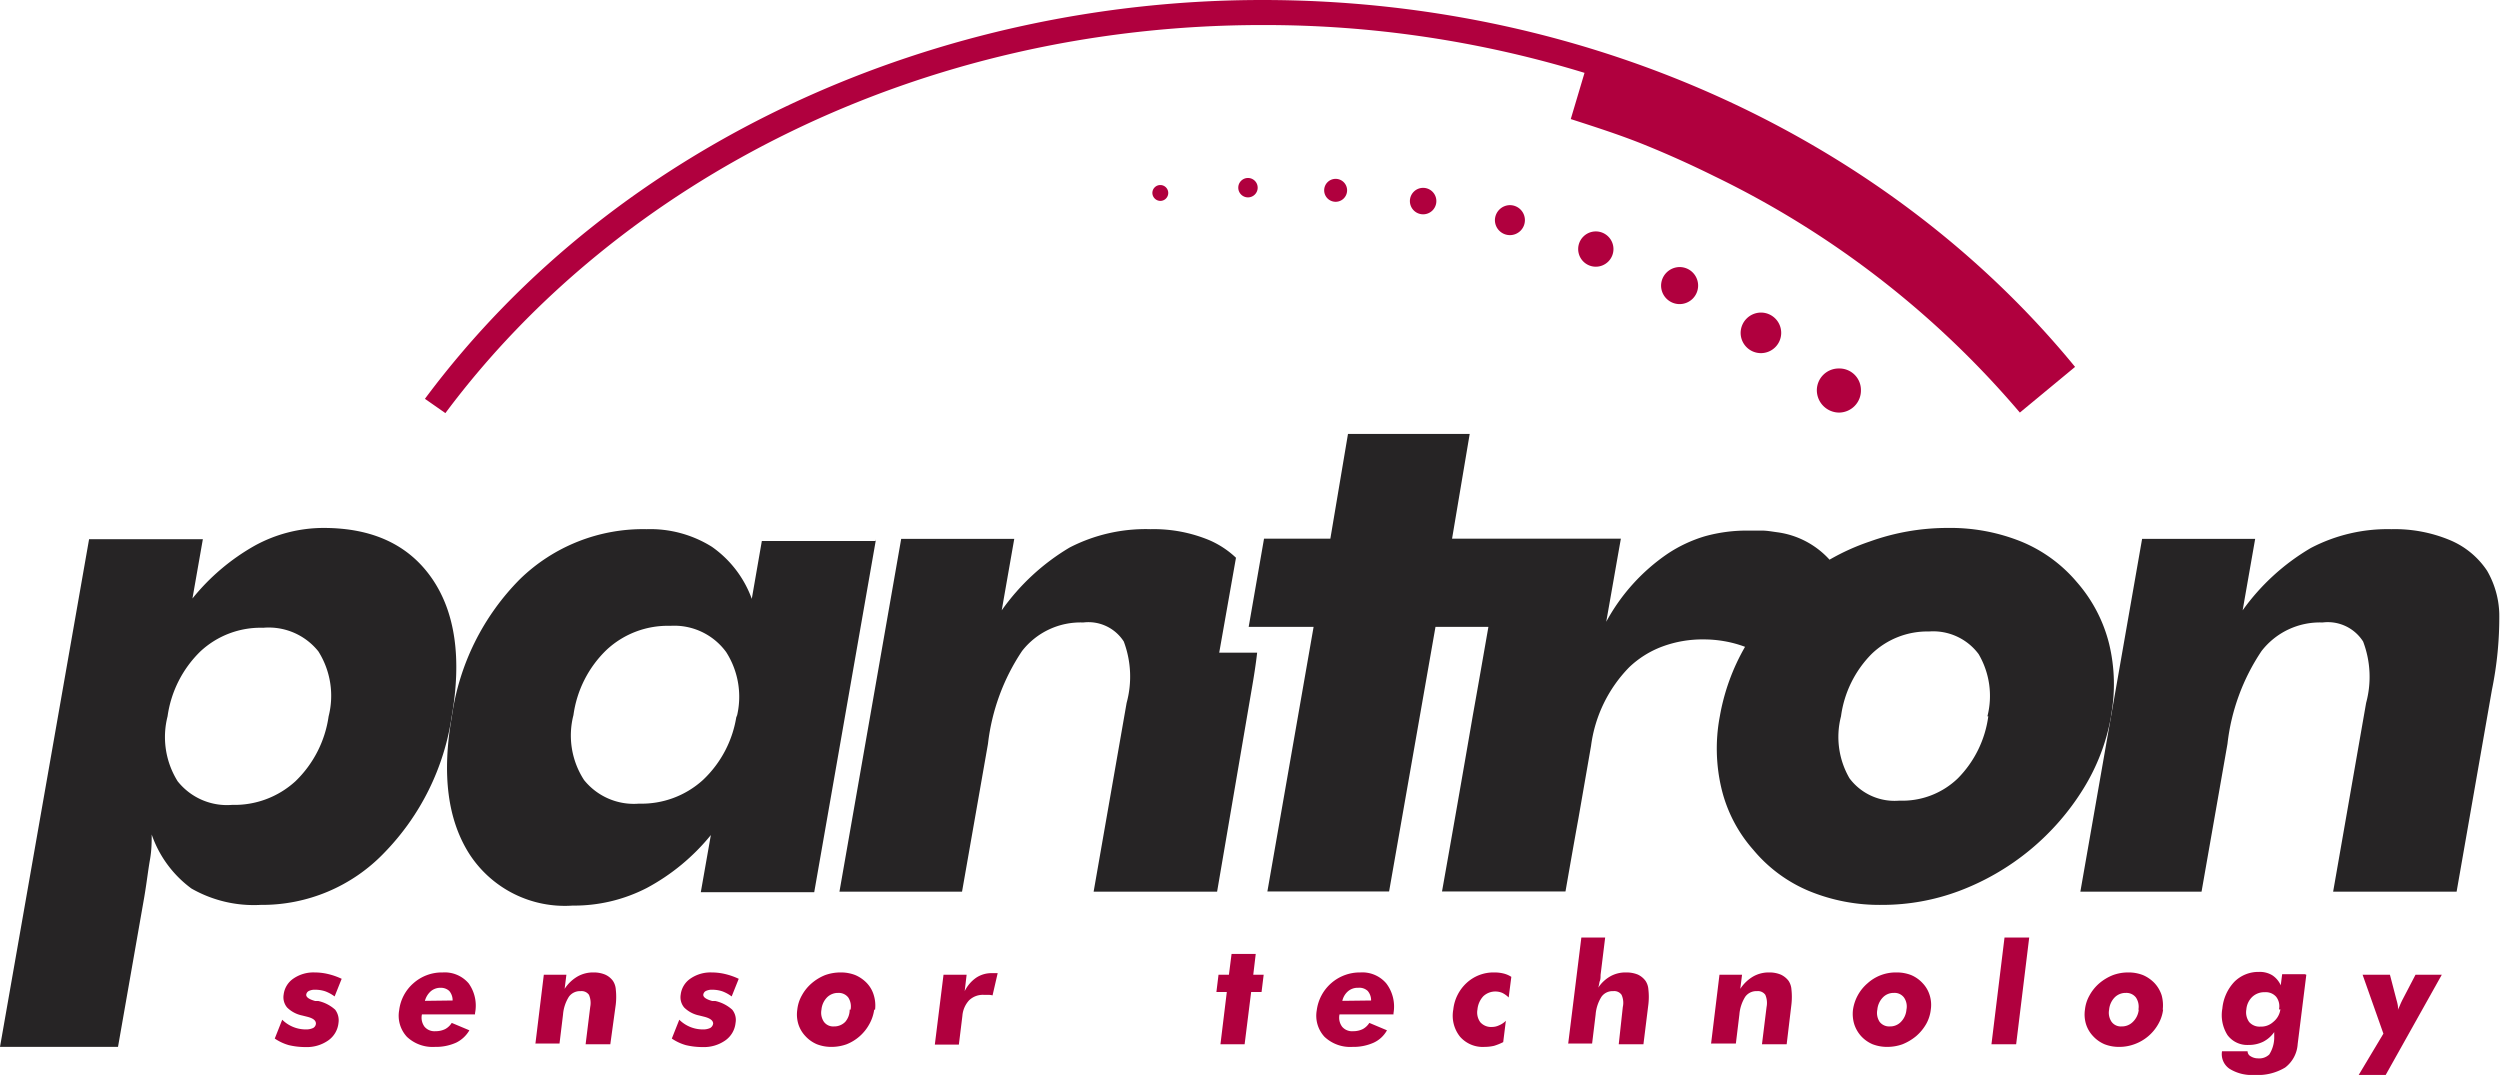 <?xml version="1.0" encoding="utf-8"?>
<svg id="Laag_1" data-name="Laag 1" xmlns="http://www.w3.org/2000/svg" xmlns:xlink="http://www.w3.org/1999/xlink" viewBox="0 0 141.73 60.94"><defs><style>.cls-1{fill:none;}.cls-2,.cls-3{fill:#b0003e;}.cls-3,.cls-5{fill-rule:evenodd;}.cls-4{clip-path:url(#clip-path);}.cls-5{fill:#262425;}</style><clipPath id="clip-path"><rect class="cls-1" width="141.73" height="60.94"/></clipPath></defs><title>Tekengebied 2</title><path class="cls-2" d="M114.51,23.39A53,53,0,0,0,97.21,10c-1.29-.64-2.64-1.25-4-1.8s-2.77-1-4.16-1.45h0l.78-2.62A62,62,0,0,0,71.56,1.42c-19.35,0-36.44,8.76-46.31,22l-1.16-.81C35.1,7.81,53.43,0,71.56,0c19,0,35.78,8.22,46.08,20.8l-3.13,2.59"/><path class="cls-3" d="M95.23,15.14a1.05,1.05,0,1,1-1.06,1.05,1.06,1.06,0,0,1,1.06-1.05"/><path class="cls-3" d="M103,22.12a1.24,1.24,0,0,1,1.26-1.23,1.22,1.22,0,0,1,1.24,1.23,1.25,1.25,0,0,1-1.24,1.27A1.27,1.27,0,0,1,103,22.12"/><path class="cls-3" d="M99.83,17.72a1.15,1.15,0,1,1-1.15,1.15,1.16,1.16,0,0,1,1.15-1.15"/><path class="cls-3" d="M90.47,13.12a1,1,0,1,1-1,1,1,1,0,0,1,1-1"/><path class="cls-3" d="M85.6,11.63a.85.85,0,1,1-.85.85.86.86,0,0,1,.85-.85"/><path class="cls-3" d="M80.68,10.65a.75.75,0,1,1-.75.75.75.75,0,0,1,.75-.75"/><path class="cls-3" d="M75.72,10.14a.65.65,0,1,1-.65.65.65.65,0,0,1,.65-.65"/><path class="cls-3" d="M70.75,10.09a.55.55,0,0,1,.55.55.55.55,0,0,1-1.1,0,.55.55,0,0,1,.55-.55"/><path class="cls-3" d="M65.78,10.49a.45.45,0,0,1,.45.45.45.45,0,0,1-.45.45.46.46,0,0,1-.45-.45.45.45,0,0,1,.45-.45"/><path class="cls-3" d="M133.72,60.94l1.4-2.34-1.18-3.34h1.55l.37,1.42a2.73,2.73,0,0,1,.08.34,1.49,1.49,0,0,1,0,.28c0-.09.07-.19.11-.29s.09-.21.15-.33l.74-1.42h1.49l-3.18,5.68h-1.56"/><polyline class="cls-3" points="112.9 59.2 113.64 53.15 115.04 53.15 114.3 59.2 112.9 59.2"/><path class="cls-3" d="M97,59.2l.48-3.94h1.28l-.1.8a2.18,2.18,0,0,1,.73-.7,1.77,1.77,0,0,1,.9-.23,1.66,1.66,0,0,1,.66.12,1.16,1.16,0,0,1,.45.36,1,1,0,0,1,.16.48,3.84,3.84,0,0,1,0,.85l-.27,2.26h-1.4l.26-2.11a1.17,1.17,0,0,0-.07-.69.51.51,0,0,0-.47-.21.77.77,0,0,0-.67.32,2.22,2.22,0,0,0-.33,1l-.2,1.65H97"/><path class="cls-3" d="M88.9,59.2l.75-6.05H91l-.26,2.12c0,.14,0,.27-.06.39a2.72,2.72,0,0,1-.07.33,2,2,0,0,1,.7-.65,1.75,1.75,0,0,1,.87-.21,1.71,1.71,0,0,1,.67.12,1.13,1.13,0,0,1,.44.36,1,1,0,0,1,.16.48,3.71,3.71,0,0,1,0,.85l-.28,2.26h-1.4L92,57.09a1.09,1.09,0,0,0-.07-.69.5.5,0,0,0-.47-.21.77.77,0,0,0-.67.32,2.22,2.22,0,0,0-.33,1l-.2,1.65H88.9"/><path class="cls-3" d="M85.53,56.55a1.36,1.36,0,0,0-.36-.26,1,1,0,0,0-.38-.08,1,1,0,0,0-.7.27,1.27,1.27,0,0,0-.33.75.93.93,0,0,0,.16.72.81.81,0,0,0,.66.27.93.93,0,0,0,.4-.09,1.16,1.16,0,0,0,.39-.26l-.15,1.21a3.15,3.15,0,0,1-.52.21,2.39,2.39,0,0,1-.53.06,1.71,1.71,0,0,1-1.4-.58,1.91,1.91,0,0,1-.38-1.54,2.39,2.39,0,0,1,.76-1.51,2.24,2.24,0,0,1,1.56-.59,2.15,2.15,0,0,1,.53.06,1.43,1.43,0,0,1,.44.19l-.15,1.17"/><polyline class="cls-3" points="69.19 59.2 69.55 56.24 68.96 56.24 69.08 55.26 69.67 55.26 69.82 54.08 71.19 54.08 71.05 55.26 71.64 55.26 71.52 56.24 70.93 56.24 70.56 59.2 69.19 59.2"/><path class="cls-3" d="M53,59.2l.49-3.94h1.31l-.11.93a2,2,0,0,1,.65-.76,1.55,1.55,0,0,1,.88-.26h.17l.17,0-.29,1.26A1.05,1.05,0,0,0,56,56.4l-.23,0a1.12,1.12,0,0,0-.83.31,1.46,1.46,0,0,0-.38.88l-.2,1.63H53"/><path class="cls-3" d="M38.09,58.87l.42-1.06a1.89,1.89,0,0,0,1.34.55.93.93,0,0,0,.41-.08.34.34,0,0,0,.17-.25q0-.26-.51-.39l-.28-.07a1.69,1.69,0,0,1-.85-.45.9.9,0,0,1-.2-.73,1.28,1.28,0,0,1,.55-.91,2,2,0,0,1,1.21-.35,3.29,3.29,0,0,1,.76.09,3.93,3.93,0,0,1,.77.27l-.4,1a2.13,2.13,0,0,0-.53-.29,1.77,1.77,0,0,0-.56-.09.76.76,0,0,0-.37.07.27.27,0,0,0-.15.22c0,.13.15.25.51.35l.18,0a2.12,2.12,0,0,1,.95.49.92.92,0,0,1,.19.75,1.38,1.38,0,0,1-.59,1,2.11,2.11,0,0,1-1.28.37,4.06,4.06,0,0,1-.95-.11,2.73,2.73,0,0,1-.79-.37"/><path class="cls-3" d="M30.35,59.2l.48-3.94h1.28l-.1.8a2.18,2.18,0,0,1,.73-.7,1.77,1.77,0,0,1,.9-.23,1.66,1.66,0,0,1,.66.12,1.09,1.09,0,0,1,.45.36,1,1,0,0,1,.16.48,3.84,3.84,0,0,1,0,.85L34.6,59.2H33.2l.26-2.11a1.17,1.17,0,0,0-.07-.69.51.51,0,0,0-.47-.21.77.77,0,0,0-.67.32,2.22,2.22,0,0,0-.33,1l-.2,1.65H30.35"/><path class="cls-3" d="M15.58,58.87,16,57.81a1.89,1.89,0,0,0,1.34.55.93.93,0,0,0,.41-.08.3.3,0,0,0,.16-.25c0-.17-.14-.3-.5-.39l-.28-.07a1.69,1.69,0,0,1-.85-.45.9.9,0,0,1-.2-.73,1.28,1.28,0,0,1,.55-.91,2,2,0,0,1,1.21-.35,3.29,3.29,0,0,1,.76.09,3.93,3.93,0,0,1,.77.27l-.4,1a2.13,2.13,0,0,0-.53-.29,1.77,1.77,0,0,0-.56-.09.76.76,0,0,0-.37.07.27.27,0,0,0-.15.22c0,.13.15.25.51.35l.18,0a2.12,2.12,0,0,1,.95.49,1,1,0,0,1,.19.75,1.38,1.38,0,0,1-.59,1,2.11,2.11,0,0,1-1.28.37,4.06,4.06,0,0,1-.95-.11,2.73,2.73,0,0,1-.79-.37"/><path class="cls-3" d="M26.92,57.51h-3a.86.86,0,0,0,.15.7.73.73,0,0,0,.62.25,1.2,1.2,0,0,0,.55-.12,1,1,0,0,0,.37-.35l1,.42a1.76,1.76,0,0,1-.75.7,2.79,2.79,0,0,1-1.2.24,2.12,2.12,0,0,1-1.59-.57,1.76,1.76,0,0,1-.44-1.51,2.41,2.41,0,0,1,.81-1.53,2.43,2.43,0,0,1,1.66-.61,1.78,1.78,0,0,1,1.47.62,2.17,2.17,0,0,1,.36,1.69v.07m-1.27-.79a.81.81,0,0,0-.19-.54A.69.69,0,0,0,25,56a.84.84,0,0,0-.57.19,1.11,1.11,0,0,0-.34.55Z"/><path class="cls-3" d="M49.56,57.24a2.35,2.35,0,0,1-.27.81A2.53,2.53,0,0,1,48,59.2a2.51,2.51,0,0,1-.86.15,2.23,2.23,0,0,1-.83-.15,1.88,1.88,0,0,1-.65-.46,1.75,1.75,0,0,1-.4-.68,1.87,1.87,0,0,1-.06-.82,2.08,2.08,0,0,1,.26-.81,2.46,2.46,0,0,1,.56-.69,2.71,2.71,0,0,1,.76-.46,2.58,2.58,0,0,1,.88-.15,2.23,2.23,0,0,1,.83.15,2,2,0,0,1,.66.46,1.69,1.69,0,0,1,.39.69,2,2,0,0,1,.07.81m-1.39,0a.93.93,0,0,0-.13-.69.68.68,0,0,0-.57-.26.87.87,0,0,0-.64.26,1.14,1.14,0,0,0-.31.69.92.92,0,0,0,.14.69.65.65,0,0,0,.57.26.87.87,0,0,0,.64-.26A1.05,1.05,0,0,0,48.17,57.24Z"/><path class="cls-3" d="M78.94,57.51h-3a.86.86,0,0,0,.15.7.73.73,0,0,0,.62.25,1.2,1.2,0,0,0,.55-.12,1,1,0,0,0,.37-.35l1,.42a1.65,1.65,0,0,1-.75.7,2.79,2.79,0,0,1-1.2.24,2.12,2.12,0,0,1-1.59-.57,1.76,1.76,0,0,1-.44-1.51,2.46,2.46,0,0,1,2.47-2.14,1.78,1.78,0,0,1,1.47.62A2.17,2.17,0,0,1,79,57.44v.07m-1.27-.79a.81.81,0,0,0-.19-.54A.69.69,0,0,0,77,56a.84.84,0,0,0-.57.19,1,1,0,0,0-.33.55Z"/><path class="cls-3" d="M109.46,57.24a2.14,2.14,0,0,1-.26.81,2.62,2.62,0,0,1-.57.69,2.91,2.91,0,0,1-.77.46,2.55,2.55,0,0,1-.86.15,2.28,2.28,0,0,1-.84-.15,1.88,1.88,0,0,1-.65-.46,1.86,1.86,0,0,1-.39-.68,2,2,0,0,1-.07-.82,2.43,2.43,0,0,1,.83-1.5,2.38,2.38,0,0,1,1.63-.61,2.24,2.24,0,0,1,.84.15,1.88,1.88,0,0,1,.65.46,1.72,1.72,0,0,1,.4.69,1.83,1.83,0,0,1,.06.81m-1.38,0a.89.89,0,0,0-.14-.69.66.66,0,0,0-.57-.26.84.84,0,0,0-.63.26,1.14,1.14,0,0,0-.31.69.92.92,0,0,0,.13.69.68.68,0,0,0,.58.26.84.84,0,0,0,.63-.26A1.11,1.11,0,0,0,108.08,57.24Z"/><path class="cls-3" d="M122.63,57.24a2.16,2.16,0,0,1-.27.81A2.53,2.53,0,0,1,121,59.2a2.47,2.47,0,0,1-.86.15,2.23,2.23,0,0,1-.83-.15,1.88,1.88,0,0,1-.65-.46,1.75,1.75,0,0,1-.4-.68,1.87,1.87,0,0,1-.06-.82,2.08,2.08,0,0,1,.26-.81,2.46,2.46,0,0,1,.56-.69,2.76,2.76,0,0,1,.77-.46,2.49,2.49,0,0,1,.87-.15,2.23,2.23,0,0,1,.83.15,2,2,0,0,1,.66.46,1.84,1.84,0,0,1,.4.69,2.18,2.18,0,0,1,.06.81m-1.38,0a.93.93,0,0,0-.14-.69.68.68,0,0,0-.57-.26.87.87,0,0,0-.64.26,1.14,1.14,0,0,0-.31.69.92.92,0,0,0,.14.69.65.65,0,0,0,.57.26.87.87,0,0,0,.64-.26A1.11,1.11,0,0,0,121.25,57.24Z"/><g class="cls-4"><path class="cls-3" d="M130.75,55.26l-.49,3.93a1.81,1.81,0,0,1-.71,1.33,3,3,0,0,1-1.74.42,2.39,2.39,0,0,1-1.4-.34,1,1,0,0,1-.44-1h1.45a.32.32,0,0,0,.17.28A.77.77,0,0,0,128,60a.82.82,0,0,0,.65-.22,1.82,1.82,0,0,0,.28-.91l0-.36a1.72,1.72,0,0,1-.63.55,1.84,1.84,0,0,1-.83.18,1.39,1.39,0,0,1-1.19-.56,2.12,2.12,0,0,1-.29-1.51,2.55,2.55,0,0,1,.68-1.51,1.92,1.92,0,0,1,1.4-.56,1.35,1.35,0,0,1,.75.19,1.31,1.31,0,0,1,.48.57l.08-.63h1.29m-1.47,2a.87.87,0,0,0-.16-.72.78.78,0,0,0-.64-.26,1,1,0,0,0-.71.26,1.11,1.11,0,0,0-.34.72.94.94,0,0,0,.16.71.78.78,0,0,0,.65.26,1,1,0,0,0,.71-.26A1.1,1.1,0,0,0,129.28,57.22Z"/><path class="cls-5" d="M117.94,50.55l3.5-20h6.41l-.71,4.05A12.57,12.57,0,0,1,131,31.07,9.38,9.38,0,0,1,135.57,30a8.13,8.13,0,0,1,3.32.62A4.7,4.7,0,0,1,141,32.36a5.15,5.15,0,0,1,.69,2.45,20.56,20.56,0,0,1-.42,4.31l-2,11.43h-7l1.87-10.7a5.64,5.64,0,0,0-.17-3.48,2.37,2.37,0,0,0-2.3-1.08,4.18,4.18,0,0,0-3.46,1.62,11.82,11.82,0,0,0-1.93,5.26l-1.47,8.38h-6.88"/></g><path class="cls-5" d="M49.66,30.58l-3.5,20H39.73l.57-3.24a11.91,11.91,0,0,1-3.63,3,9,9,0,0,1-4.21,1,6.44,6.44,0,0,1-5.84-2.91c-1.25-1.95-1.58-4.55-1-7.83a13.74,13.74,0,0,1,3.85-7.76A10,10,0,0,1,36.66,30a6.58,6.58,0,0,1,3.7,1,6.17,6.17,0,0,1,2.26,2.95l.57-3.28h6.47m-7.9,10a4.7,4.7,0,0,0-.59-3.7A3.64,3.64,0,0,0,38,35.48a5.08,5.08,0,0,0-3.61,1.36,6.32,6.32,0,0,0-1.88,3.7,4.63,4.63,0,0,0,.6,3.68,3.62,3.62,0,0,0,3.12,1.34,5.17,5.17,0,0,0,3.62-1.34A6.27,6.27,0,0,0,41.76,40.54Z"/><path class="cls-5" d="M0,59.35,5.05,30.57H11.5l-.59,3.36a12.26,12.26,0,0,1,3.54-3,8.12,8.12,0,0,1,3.89-1q4.18,0,6.16,2.88c1.31,1.91,1.68,4.52,1.11,7.8a14,14,0,0,1-3.83,7.74,9.58,9.58,0,0,1-7,2.95,7.12,7.12,0,0,1-3.93-.93A6.38,6.38,0,0,1,8.6,47.31c0,.4,0,.88-.1,1.44s-.18,1.27-.32,2.1l-1.49,8.5H0M9.5,40.61a4.73,4.73,0,0,0,.57,3.68,3.57,3.57,0,0,0,3.09,1.34,5.12,5.12,0,0,0,3.59-1.34,6.35,6.35,0,0,0,1.88-3.68,4.72,4.72,0,0,0-.58-3.68,3.6,3.6,0,0,0-3.13-1.34,5,5,0,0,0-3.56,1.34A6.36,6.36,0,0,0,9.5,40.61Z"/><path class="cls-5" d="M119.68,40.61a11.62,11.62,0,0,1-1.56,4.09,14.13,14.13,0,0,1-7.05,5.81,12.41,12.41,0,0,1-4.37.79,10.48,10.48,0,0,1-4.15-.79,8.24,8.24,0,0,1-3.15-2.33,8.06,8.06,0,0,1-1.8-3.45,9.81,9.81,0,0,1-.1-4.12,12,12,0,0,1,1.43-3.94h0a6.47,6.47,0,0,0-1.18-.32,6.74,6.74,0,0,0-1.16-.1,6.53,6.53,0,0,0-2.34.4,5.5,5.5,0,0,0-1.88,1.17,7.81,7.81,0,0,0-2.17,4.46l-.72,4.14c-.25,1.37-.49,2.75-.73,4.12h-7q.89-5,1.75-10c.3-1.67.59-3.34.88-5h-3l-2.63,15h-6.9l2.62-15H70.79l.87-5h3.76l1-5.94h6.9l-1,5.94h9.57c-.28,1.57-.55,3.14-.83,4.71a11,11,0,0,1,3.47-3.85,7.87,7.87,0,0,1,2.13-1,8.84,8.84,0,0,1,2.39-.32l.83,0c.28,0,.55.05.84.09a4.87,4.87,0,0,1,3,1.56A12.62,12.62,0,0,1,106,30.7a13,13,0,0,1,4.44-.77,10.72,10.72,0,0,1,4.14.77,8.2,8.2,0,0,1,3.16,2.3,8.37,8.37,0,0,1,1.83,3.5,9.75,9.75,0,0,1,.1,4.11m-7,0a4.68,4.68,0,0,0-.5-3.53,3.21,3.21,0,0,0-2.81-1.28,4.55,4.55,0,0,0-3.26,1.28,6.19,6.19,0,0,0-1.73,3.53,4.67,4.67,0,0,0,.48,3.51,3.19,3.19,0,0,0,2.83,1.27A4.53,4.53,0,0,0,111,44.12,6.16,6.16,0,0,0,112.72,40.61Z"/><path class="cls-5" d="M47.59,50.55l3.5-20H57.5l-.71,4.05a12.57,12.57,0,0,1,3.85-3.56A9.4,9.4,0,0,1,65.23,30a8.2,8.2,0,0,1,3.32.62,5.19,5.19,0,0,1,1.52,1L69.12,37h2.15c-.07.63-.18,1.34-.32,2.14L69,50.55h-7l1.87-10.7a5.66,5.66,0,0,0-.16-3.48,2.38,2.38,0,0,0-2.3-1.08,4.2,4.2,0,0,0-3.47,1.62,11.9,11.9,0,0,0-1.93,5.26l-1.47,8.38H47.59"/></svg>